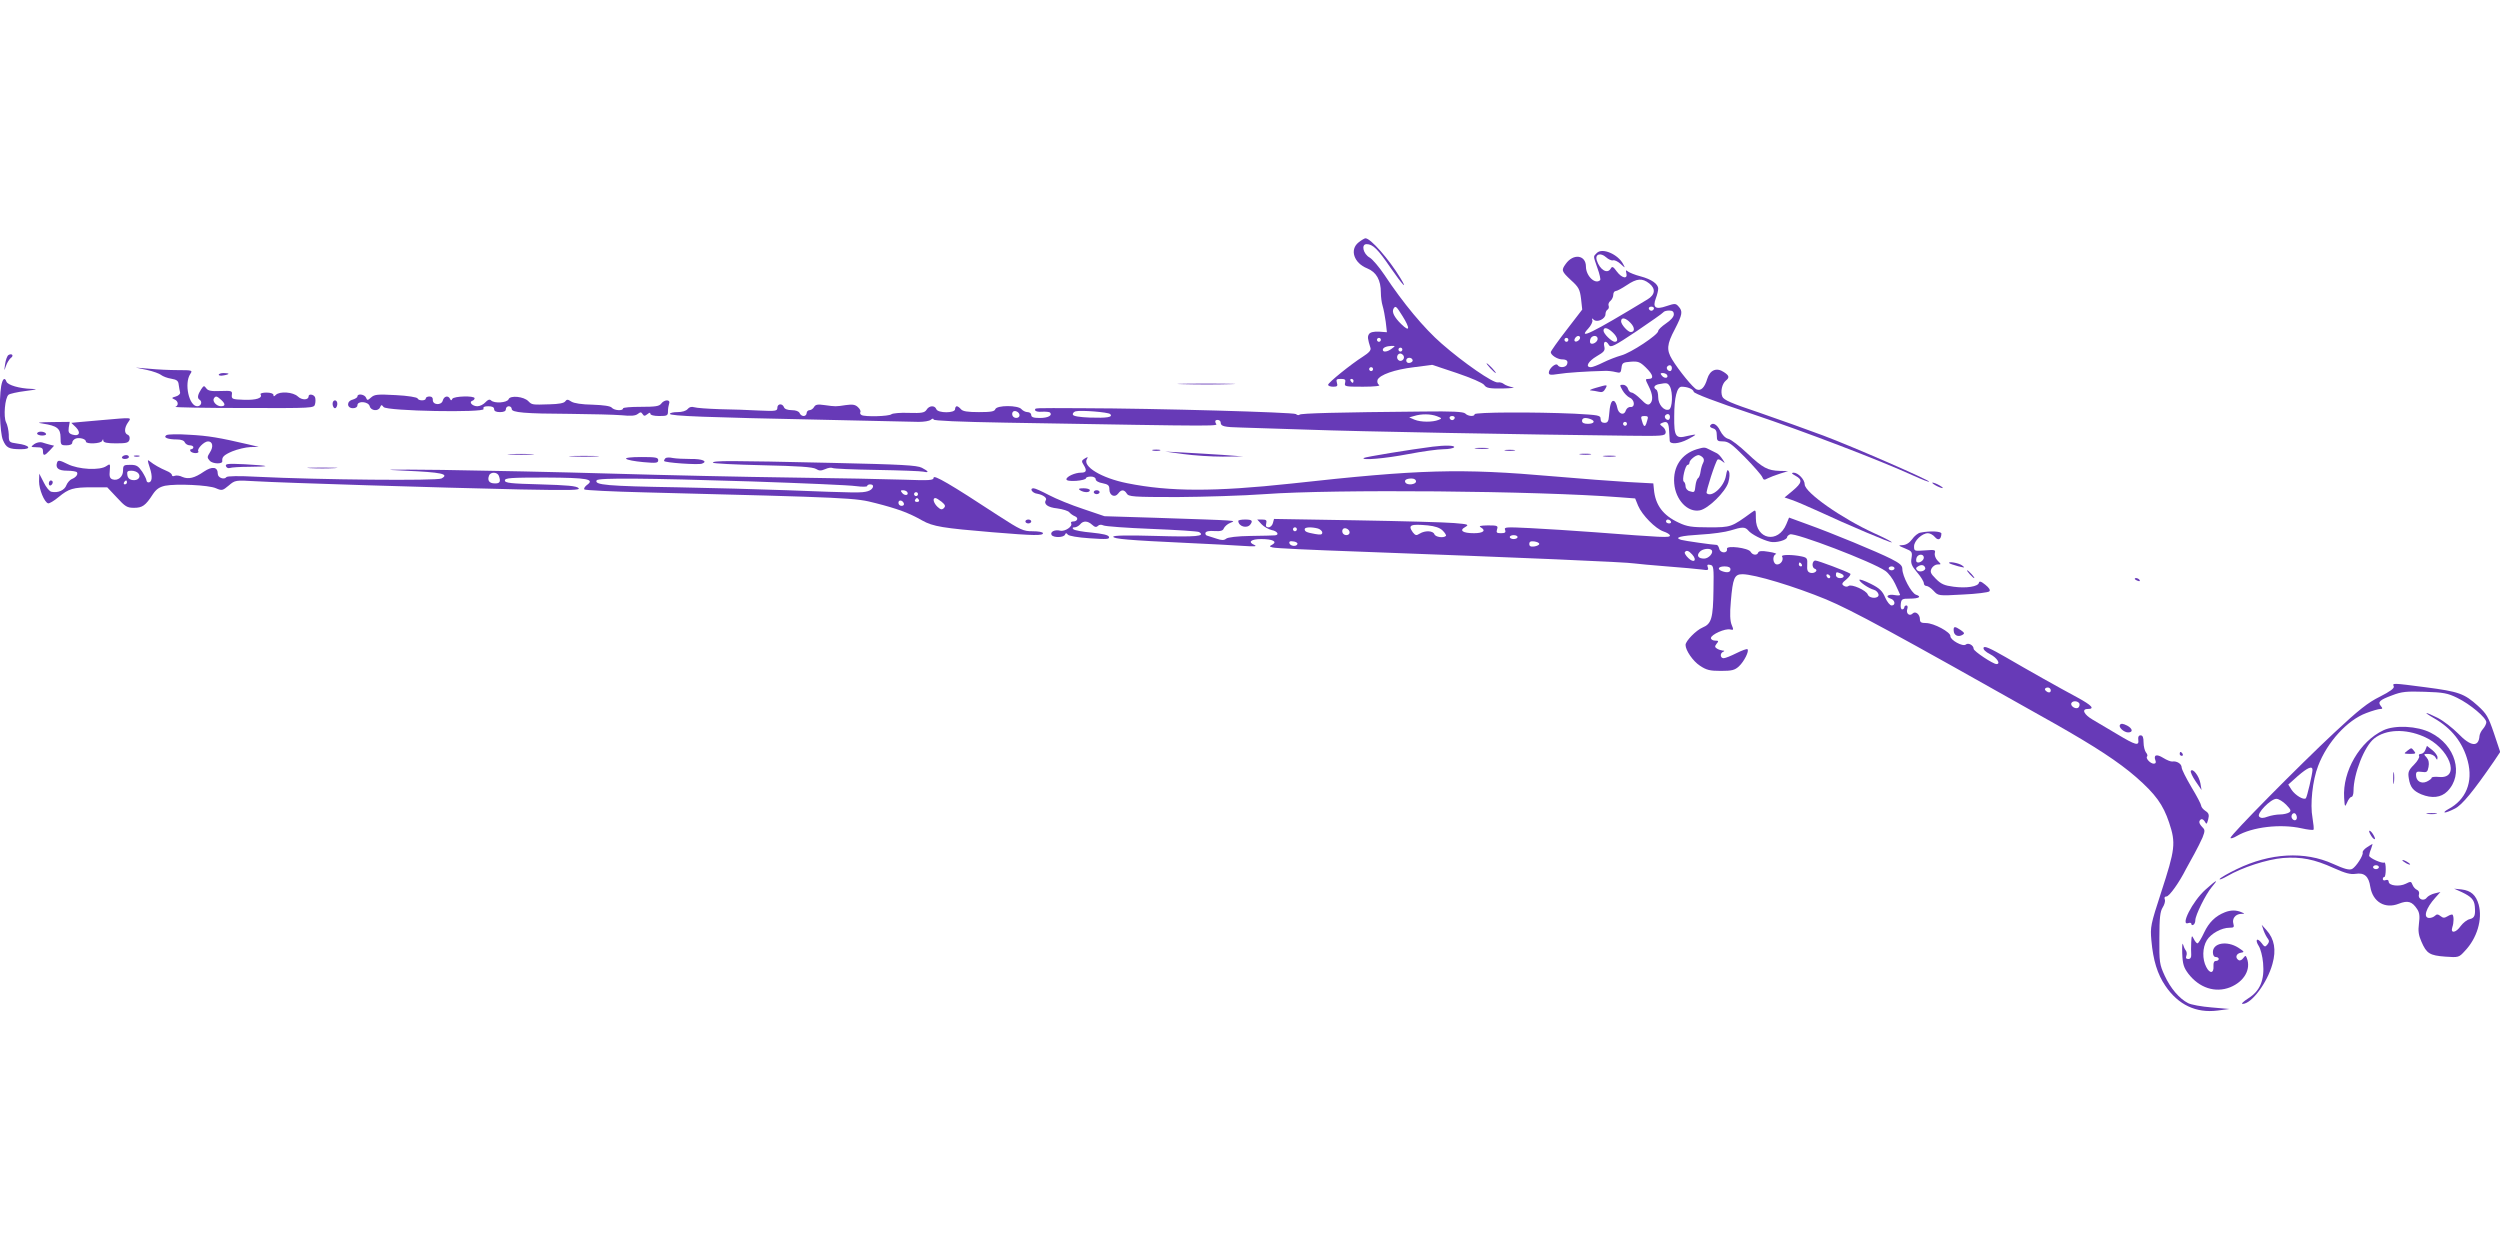 <?xml version="1.0" standalone="no"?>
<!DOCTYPE svg PUBLIC "-//W3C//DTD SVG 20010904//EN"
 "http://www.w3.org/TR/2001/REC-SVG-20010904/DTD/svg10.dtd">
<svg version="1.0" xmlns="http://www.w3.org/2000/svg"
 width="1280pt" height="640pt" viewBox="0 0 1280 640"
 preserveAspectRatio="xMidYMid meet">
<g transform="translate(0,640) scale(0.1,-0.1)"
fill="#673ab7" stroke="none">
<path d="M6956 5159 c-47 -37 -24 -106 44 -133 47 -19 70 -60 70 -124 0 -22 4
-52 9 -68 5 -16 12 -53 16 -82 l6 -53 -41 3 c-27 1 -45 -3 -51 -13 -8 -13 -7
-23 8 -71 3 -12 -8 -24 -39 -44 -60 -38 -178 -133 -178 -144 0 -6 12 -10 26
-10 21 0 24 4 19 20 -5 17 -2 20 20 20 22 0 26 -4 22 -20 -5 -19 0 -20 91 -20
60 0 92 4 83 9 -8 5 -11 16 -8 26 11 26 87 53 187 65 l93 12 126 -42 c73 -25
132 -50 140 -61 11 -16 26 -19 95 -18 44 1 68 4 51 6 -16 3 -36 10 -44 16 -8
7 -22 11 -32 9 -24 -4 -175 100 -287 198 -91 79 -198 208 -294 353 -27 40 -60
79 -75 88 -34 19 -45 69 -16 69 32 0 58 -26 122 -120 63 -91 92 -121 50 -52
-57 94 -151 202 -178 202 -4 0 -20 -9 -35 -21z m224 -376 c41 -65 39 -86 -5
-43 -37 36 -50 63 -40 80 10 16 14 13 45 -37z m-110 -123 c0 -5 -4 -10 -10
-10 -5 0 -10 5 -10 10 0 6 5 10 10 10 6 0 10 -4 10 -10z m56 -45 c-22 -17 -46
-20 -46 -6 0 11 18 19 45 20 20 0 20 0 1 -14z m54 -5 c0 -5 -4 -10 -10 -10 -5
0 -10 5 -10 10 0 6 5 10 10 10 6 0 10 -4 10 -10z m6 -31 c10 -17 -13 -36 -27
-22 -12 12 -4 33 11 33 5 0 12 -5 16 -11z m47 -24 c1 -5 -6 -11 -15 -13 -11
-2 -18 3 -18 13 0 17 30 18 33 0z m-203 -45 c0 -5 -4 -10 -10 -10 -5 0 -10 5
-10 10 0 6 5 10 10 10 6 0 10 -4 10 -10z m-100 -60 c0 -5 -2 -10 -4 -10 -3 0
-8 5 -11 10 -3 6 -1 10 4 10 6 0 11 -4 11 -10z"/>
<path d="M8176 5105 c-19 -20 -20 -11 3 -78 11 -30 17 -58 14 -61 -25 -25 -73
21 -73 69 0 60 -65 69 -104 13 -23 -32 -21 -37 28 -83 39 -35 45 -47 51 -95
l6 -55 -80 -104 c-45 -58 -81 -109 -81 -114 0 -15 33 -36 56 -37 26 0 34 -8
27 -26 -6 -16 -39 -19 -48 -3 -9 13 -45 -18 -45 -39 0 -12 9 -13 48 -7 41 7
148 14 237 16 17 1 42 -2 57 -6 24 -6 27 -4 30 21 3 26 7 29 47 32 38 3 48 -1
77 -29 38 -37 44 -59 15 -59 -18 0 -18 -1 0 -37 22 -43 24 -76 6 -91 -9 -8
-21 -2 -46 24 -19 19 -40 34 -47 34 -7 0 -16 9 -19 20 -3 11 -15 20 -25 20
-18 0 -18 -1 -3 -28 9 -16 26 -33 37 -38 26 -11 29 -50 4 -48 -10 1 -20 -7
-24 -18 -9 -28 -38 -18 -44 16 -3 16 -10 31 -17 33 -13 5 -21 -20 -25 -77 -2
-27 -7 -35 -23 -35 -13 0 -20 7 -20 20 0 19 -9 20 -135 27 -203 9 -510 8 -510
-3 0 -13 -34 -11 -48 4 -10 9 -65 12 -215 10 -442 -4 -626 -9 -633 -16 -4 -4
-12 -3 -19 3 -11 9 -711 29 -1095 30 -261 1 -240 2 -240 -10 0 -6 16 -10 35
-8 19 1 37 -1 41 -4 14 -15 -10 -28 -52 -28 -32 0 -44 4 -44 15 0 8 -8 15 -19
15 -10 0 -24 7 -31 15 -17 21 -126 21 -134 0 -4 -12 -23 -15 -84 -15 -59 0
-83 4 -92 15 -7 8 -16 15 -21 15 -5 0 -9 -7 -9 -15 0 -21 -88 -21 -96 0 -8 21
-37 19 -50 -3 -10 -15 -24 -18 -90 -16 -43 2 -84 -2 -90 -7 -13 -11 -137 -14
-153 -4 -6 3 -9 10 -6 15 3 5 -2 16 -12 25 -13 13 -27 16 -62 11 -53 -8 -51
-8 -110 0 -34 5 -46 3 -53 -10 -5 -9 -16 -16 -23 -16 -8 0 -15 -7 -15 -15 0
-8 -7 -15 -15 -15 -9 0 -18 7 -21 15 -4 9 -19 15 -40 15 -22 0 -37 6 -40 15
-8 21 -34 19 -34 -3 0 -16 -8 -18 -92 -14 -51 3 -142 6 -203 7 -60 2 -119 6
-131 10 -13 4 -25 1 -33 -9 -8 -10 -29 -16 -52 -16 -22 0 -39 -4 -39 -9 0 -11
191 -18 775 -30 248 -5 472 -10 498 -11 27 0 55 4 63 11 8 7 14 7 14 1 0 -6
132 -12 368 -16 1171 -20 1083 -19 1076 -2 -4 11 -1 16 10 16 9 0 16 -6 16
-14 0 -19 19 -23 105 -25 39 -1 194 -6 345 -11 240 -9 1109 -25 1645 -31 164
-2 180 -1 183 15 2 10 -5 24 -15 31 -17 13 -17 14 0 21 24 9 31 0 33 -44 1
-20 3 -43 3 -49 1 -19 47 -16 91 7 22 11 40 22 40 24 0 2 -18 -1 -40 -6 -61
-16 -69 -4 -68 100 0 97 14 152 38 152 30 0 59 -12 62 -26 2 -9 112 -51 298
-113 276 -93 648 -235 826 -316 42 -19 79 -34 81 -31 6 6 -392 180 -542 236
-77 29 -223 81 -324 116 -149 50 -186 66 -193 84 -10 26 -1 65 18 81 20 16 18
26 -10 44 -37 25 -71 11 -85 -35 -13 -44 -32 -63 -54 -54 -17 6 -92 98 -126
154 -29 48 -27 77 14 154 39 76 42 92 19 117 -14 16 -19 16 -61 2 -57 -20 -73
-8 -55 40 7 18 12 40 12 49 0 24 -34 48 -90 63 -28 7 -57 19 -65 25 -11 9 -12
7 -8 -9 8 -32 -23 -26 -49 9 -18 25 -24 28 -31 15 -17 -30 -56 -7 -72 43 -9
31 20 40 48 15 12 -11 28 -18 35 -16 7 3 25 -5 39 -18 25 -23 25 -23 14 -2
-26 51 -107 86 -135 58z m268 -156 c34 -27 31 -58 -9 -82 -287 -174 -359 -209
-303 -149 14 15 23 34 21 42 -4 12 -3 12 7 3 17 -16 60 4 60 28 0 10 5 21 11
24 6 4 8 13 5 20 -3 8 2 19 10 25 8 7 14 21 14 31 0 11 6 19 13 19 6 0 32 14
56 30 52 35 79 37 115 9z m24 -130 c-2 -6 -8 -10 -13 -10 -5 0 -11 4 -13 10
-2 6 4 11 13 11 9 0 15 -5 13 -11z m102 -29 c0 -12 -16 -30 -40 -46 -22 -15
-40 -32 -40 -39 0 -19 -140 -112 -190 -125 -25 -7 -66 -23 -92 -36 -26 -13
-54 -24 -63 -24 -30 0 -14 30 30 56 38 22 44 29 39 50 -7 28 10 33 24 7 9 -14
27 -5 141 71 72 49 134 92 137 97 3 5 16 9 30 9 17 0 24 -5 24 -20z m-221 -44
c22 -23 22 -46 0 -46 -14 0 -49 38 -49 55 0 23 24 18 49 -9z m-92 -48 c25 -23
31 -48 11 -48 -16 0 -58 41 -58 57 0 20 21 16 47 -9z m-167 -27 c0 -12 -20
-25 -27 -18 -7 7 6 27 18 27 5 0 9 -4 9 -9z m90 -6 c0 -16 -27 -32 -37 -22 -3
4 -3 13 0 22 8 20 37 20 37 0z m-150 -5 c0 -5 -4 -10 -10 -10 -5 0 -10 5 -10
10 0 6 5 10 10 10 6 0 10 -4 10 -10z m530 -145 c0 -8 -4 -15 -9 -15 -13 0 -22
16 -14 24 11 11 23 6 23 -9z m-25 -34 c10 -17 -12 -21 -25 -6 -10 12 -10 15 3
15 9 0 18 -4 22 -9z m15 -60 c16 -31 13 -111 -5 -118 -25 -9 -55 26 -55 63 0
18 -4 36 -10 39 -17 10 -11 23 13 28 42 8 46 7 57 -12z m-3330 -147 c0 -16
-26 -19 -35 -4 -3 6 -4 14 0 20 8 13 35 1 35 -16z m464 6 c16 -16 -16 -21
-104 -18 -52 2 -85 7 -87 15 -2 6 4 14 14 17 26 7 166 -4 177 -14z m1673 -11
c26 -10 27 -12 8 -19 -30 -12 -90 -12 -122 1 l-28 12 25 7 c38 12 85 11 117
-1z m1193 -4 c0 -8 -4 -15 -9 -15 -13 0 -22 16 -14 24 11 11 23 6 23 -9z
m-1102 -6 c-2 -6 -8 -10 -13 -10 -5 0 -11 4 -13 10 -2 6 4 11 13 11 9 0 15 -5
13 -11z m986 -11 c-3 -13 -8 -25 -10 -27 -6 -6 -11 1 -18 27 -6 18 -4 22 14
22 18 0 20 -4 14 -22z m-290 6 c26 -10 18 -24 -14 -24 -20 0 -30 5 -30 15 0
16 17 19 44 9z m186 -24 c0 -5 -4 -10 -10 -10 -5 0 -10 5 -10 10 0 6 5 10 10
10 6 0 10 -4 10 -10z"/>
<path d="M43 4582 c-6 -4 -14 -25 -17 -47 -5 -36 -5 -37 4 -10 5 16 17 35 25
42 18 12 6 26 -12 15z"/>
<path d="M7630 4515 c13 -14 26 -25 28 -25 3 0 -5 11 -18 25 -13 14 -26 25
-28 25 -3 0 5 -11 18 -25z"/>
<path d="M752 4506 c32 -7 65 -19 73 -26 9 -7 32 -16 52 -19 29 -5 36 -11 38
-31 2 -14 5 -31 7 -39 2 -8 -8 -17 -22 -21 -21 -6 -23 -8 -7 -15 20 -8 23 -31
5 -38 -7 -3 150 -6 348 -6 359 -1 362 -1 367 20 3 11 3 27 0 35 -6 15 -33 19
-33 5 0 -20 -34 -21 -55 -1 -24 23 -93 28 -113 8 -9 -9 -12 -9 -12 0 0 7 -15
12 -36 12 -19 0 -33 -4 -30 -9 12 -19 -22 -30 -84 -28 -61 2 -65 4 -63 25 3
21 0 22 -58 20 -47 -2 -64 1 -73 14 -11 15 -13 14 -26 -5 -18 -28 -21 -45 -9
-53 17 -10 9 -34 -11 -34 -42 0 -68 116 -36 165 13 19 11 20 -63 20 -42 0
-107 3 -146 7 l-70 6 57 -12z m380 -153 c23 -21 23 -33 -1 -33 -22 0 -45 25
-36 40 9 14 15 13 37 -7z"/>
<path d="M1120 4481 c0 -4 11 -6 25 -3 14 2 25 6 25 8 0 2 -11 4 -25 4 -14 0
-25 -4 -25 -9z"/>
<path d="M6 4423 c-12 -73 -7 -239 9 -276 17 -40 30 -47 93 -47 58 0 44 21
-20 29 -42 6 -43 7 -43 46 -1 22 -7 50 -14 63 -14 27 -6 126 13 141 6 5 45 14
86 19 61 8 67 10 30 11 -60 2 -120 19 -127 37 -9 25 -20 15 -27 -23z"/>
<path d="M6058 4433 c68 -2 176 -2 240 0 64 1 9 3 -123 3 -132 0 -185 -2 -117
-3z"/>
<path d="M8170 4414 c-25 -7 -36 -13 -25 -13 11 -1 30 -4 42 -7 15 -4 24 0 32
15 13 23 13 23 -49 5z"/>
<path d="M1830 4370 c0 -5 -11 -12 -24 -16 -33 -8 -31 -44 1 -44 14 0 23 6 23
15 0 24 56 20 63 -5 6 -24 45 -27 53 -5 6 13 8 14 18 1 16 -21 520 -30 512
-10 -4 10 3 14 24 14 20 0 30 -5 30 -15 0 -10 10 -15 30 -15 20 0 30 5 30 15
0 8 7 15 15 15 8 0 15 -6 15 -14 0 -18 66 -24 300 -25 107 -1 225 -4 262 -7
49 -5 72 -3 84 7 13 10 17 10 24 -1 7 -11 11 -11 24 -1 11 9 16 10 16 2 0 -6
18 -11 45 -11 41 0 45 2 45 24 0 13 3 31 6 40 8 22 -25 21 -41 -1 -10 -13 -29
-16 -104 -16 -50 0 -91 -3 -91 -8 0 -14 -46 -11 -58 4 -7 8 -41 13 -98 15 -55
1 -95 7 -109 16 -18 12 -23 12 -31 1 -6 -9 -33 -14 -79 -15 -91 -3 -91 -3
-110 16 -23 24 -93 31 -101 10 -7 -18 -73 -23 -90 -6 -7 7 -16 4 -29 -10 -10
-11 -28 -20 -41 -20 -25 0 -45 21 -26 28 7 2 12 8 12 13 0 14 -107 11 -114 -3
-5 -10 -7 -10 -12 0 -9 19 -31 14 -37 -9 -7 -26 -53 -23 -51 4 1 10 -5 17 -17
17 -10 0 -19 -4 -19 -10 0 -13 -37 -13 -42 0 -2 6 -50 14 -111 17 -94 5 -109
4 -127 -12 -18 -16 -20 -16 -26 -1 -7 17 -44 23 -44 6z"/>
<path d="M1703 4330 c1 -11 6 -20 12 -20 6 0 11 9 12 20 1 11 -4 20 -12 20 -8
0 -13 -9 -12 -20z"/>
<path d="M520 4249 c-52 -5 -108 -10 -125 -11 l-30 -3 24 -23 c27 -28 16 -48
-19 -37 -18 6 -21 13 -18 36 l5 29 -91 -1 c-72 -1 -82 -3 -46 -8 72 -11 90
-25 90 -71 0 -38 2 -40 30 -40 19 0 30 5 30 14 0 8 8 17 19 21 21 6 51 -3 51
-16 0 -14 78 -11 83 4 4 10 6 10 6 0 1 -9 21 -13 65 -13 55 0 64 3 69 19 3 12
-1 22 -9 25 -19 7 -18 36 2 64 18 26 25 25 -136 11z"/>
<path d="M8756 4221 c-3 -5 3 -11 14 -14 15 -4 20 -14 20 -36 0 -28 3 -31 32
-31 27 0 45 -13 113 -82 45 -46 84 -91 88 -101 6 -15 10 -16 28 -6 12 6 40 17
63 24 l41 13 -42 1 c-63 2 -87 15 -166 89 -40 38 -84 72 -98 75 -15 4 -31 20
-42 42 -16 33 -39 45 -51 26z"/>
<path d="M190 4180 c0 -5 12 -10 26 -10 14 0 23 4 19 10 -3 6 -15 10 -26 10
-10 0 -19 -4 -19 -10z"/>
<path d="M852 4172 c-18 -12 7 -22 54 -22 22 0 37 -6 40 -15 4 -8 15 -15 25
-15 10 0 19 -4 19 -10 0 -5 -5 -10 -11 -10 -5 0 -7 -4 -4 -10 3 -5 15 -10 26
-10 11 0 18 4 14 10 -7 12 30 50 50 50 24 0 29 -27 10 -56 -15 -24 -15 -27 -1
-43 15 -17 67 -18 64 -2 -2 21 7 31 51 50 27 11 69 21 93 22 l43 1 -55 13
c-146 34 -203 44 -300 49 -58 4 -111 3 -118 -2z"/>
<path d="M175 4126 c-19 -15 -19 -15 13 -16 25 0 32 -4 32 -20 0 -26 8 -25 35
4 l22 24 -21 5 c-11 3 -30 8 -41 12 -11 3 -29 -1 -40 -9z"/>
<path d="M7335 4113 c-111 -14 -349 -53 -353 -58 -13 -13 108 -3 228 20 73 14
154 25 181 25 26 0 51 5 54 10 6 10 -47 11 -110 3z"/>
<path d="M7558 4103 c18 -2 45 -2 60 0 15 2 0 4 -33 4 -33 0 -45 -2 -27 -4z"/>
<path d="M8688 4100 c-79 -24 -123 -90 -116 -175 7 -85 69 -150 131 -138 43 8
131 94 146 143 7 25 8 46 3 56 -7 13 -10 8 -15 -21 -9 -57 -74 -115 -99 -90
-5 6 45 162 56 172 3 3 13 0 23 -8 17 -13 17 -13 2 10 -9 14 -22 28 -30 31 -8
4 -24 12 -36 18 -25 13 -27 13 -65 2z m30 -42 c7 -7 8 -17 2 -28 -5 -9 -11
-29 -13 -44 -2 -15 -7 -31 -13 -34 -5 -4 -11 -20 -13 -37 -4 -37 -5 -38 -30
-30 -12 3 -21 15 -21 25 0 10 -4 21 -9 24 -11 7 8 86 20 86 5 0 9 5 9 11 0 13
30 38 46 39 5 0 15 -5 22 -12z"/>
<path d="M5903 4093 c9 -2 25 -2 35 0 9 3 1 5 -18 5 -19 0 -27 -2 -17 -5z"/>
<path d="M7708 4093 c12 -2 32 -2 45 0 12 2 2 4 -23 4 -25 0 -35 -2 -22 -4z"/>
<path d="M6060 4075 c52 -7 142 -13 200 -13 l105 1 -105 8 c-58 4 -148 9 -200
12 l-95 5 95 -13z"/>
<path d="M2613 4073 c32 -2 81 -2 110 0 29 2 3 3 -58 3 -60 0 -84 -1 -52 -3z"/>
<path d="M8093 4073 c15 -2 37 -2 50 0 12 2 0 4 -28 4 -27 0 -38 -2 -22 -4z"/>
<path d="M625 4060 c-3 -5 3 -10 14 -10 12 0 21 5 21 10 0 6 -6 10 -14 10 -8
0 -18 -4 -21 -10z"/>
<path d="M688 4063 c6 -2 18 -2 25 0 6 3 1 5 -13 5 -14 0 -19 -2 -12 -5z"/>
<path d="M2928 4063 c34 -2 90 -2 125 0 34 2 6 3 -63 3 -69 0 -97 -1 -62 -3z"/>
<path d="M8213 4063 c15 -2 39 -2 55 0 15 2 2 4 -28 4 -30 0 -43 -2 -27 -4z"/>
<path d="M3206 4051 c5 -6 44 -13 87 -17 67 -6 77 -5 77 10 0 14 -13 16 -87
16 -54 0 -83 -4 -77 -9z"/>
<path d="M3407 4054 c-4 -4 -7 -10 -7 -14 0 -9 175 -21 194 -14 32 12 2 25
-57 24 -34 0 -76 2 -92 5 -17 4 -33 3 -38 -1z"/>
<path d="M5550 4050 c-12 -8 -13 -13 -2 -30 18 -29 15 -40 -13 -40 -31 0 -75
-20 -75 -34 0 -7 18 -10 50 -8 27 2 50 8 50 13 0 5 11 9 25 9 15 0 25 -6 25
-14 0 -8 15 -17 35 -20 29 -6 35 -11 35 -32 0 -31 28 -44 45 -21 16 22 31 21
44 0 9 -16 32 -18 258 -18 136 1 338 7 448 15 354 26 1396 17 1818 -16 l79 -6
15 -37 c20 -48 89 -118 130 -132 18 -6 33 -15 33 -21 0 -12 -33 -10 -386 17
-105 8 -252 17 -328 21 -125 6 -136 6 -130 -9 5 -13 0 -17 -21 -17 -22 0 -25
3 -20 20 6 18 2 20 -47 20 -41 -1 -49 -3 -35 -11 27 -16 10 -29 -36 -29 -58 0
-77 14 -46 31 22 13 18 15 -56 21 -44 4 -269 10 -501 14 l-421 7 -6 -22 c-3
-11 -13 -21 -22 -21 -12 0 -16 6 -12 20 4 16 0 20 -21 20 l-25 0 22 -24 c12
-13 36 -26 52 -30 29 -5 41 -25 17 -27 -7 -1 -63 -2 -125 -3 -68 -1 -117 -7
-125 -14 -11 -9 -23 -9 -49 0 -19 6 -40 13 -47 15 -8 1 -12 9 -10 15 3 8 20
11 46 9 32 -2 44 2 48 14 4 9 18 22 33 28 29 13 62 11 -384 26 l-260 8 -109
37 c-61 20 -139 52 -175 71 -36 19 -71 35 -79 35 -23 0 -7 -25 19 -28 28 -5
51 -21 44 -32 -13 -21 9 -38 58 -43 29 -4 57 -13 62 -20 6 -7 18 -16 28 -20
21 -8 14 -27 -9 -27 -8 0 -13 -4 -10 -9 10 -16 -32 -44 -56 -38 -27 7 -53 -6
-44 -22 10 -15 63 -14 69 2 4 9 7 9 14 0 5 -7 51 -15 112 -19 87 -6 103 -5 99
7 -3 10 -31 16 -88 22 -47 4 -89 12 -94 17 -7 7 -5 10 6 10 8 0 21 7 28 15 16
20 39 19 62 -2 13 -12 21 -14 30 -5 6 6 17 7 27 2 9 -5 120 -13 247 -18 127
-5 236 -12 243 -16 35 -22 -14 -26 -220 -20 -143 4 -219 3 -219 -4 0 -11 77
-18 380 -32 113 -5 241 -12 285 -15 59 -4 74 -3 57 5 -35 15 -17 30 36 30 58
0 83 -13 57 -28 -17 -9 -17 -10 1 -15 10 -4 206 -13 434 -21 840 -31 1384 -54
1420 -61 14 -2 88 -9 165 -15 77 -6 157 -13 178 -16 32 -5 36 -3 31 11 -5 13
-2 16 12 13 18 -3 19 -13 17 -128 -2 -146 -10 -174 -56 -193 -33 -14 -87 -69
-87 -89 0 -28 38 -83 73 -106 34 -23 52 -27 108 -27 57 0 71 4 92 23 27 25 54
79 44 88 -3 3 -28 -6 -56 -20 -28 -14 -57 -26 -66 -26 -18 0 -20 26 -2 33 8 4
7 6 -3 6 -8 1 -21 5 -29 10 -12 8 -12 12 -2 25 12 14 10 16 -8 16 -11 0 -21 6
-21 13 0 18 74 51 99 44 17 -4 18 -2 7 24 -8 20 -10 56 -4 121 10 118 18 138
59 138 62 0 269 -63 429 -129 137 -58 326 -160 1170 -636 208 -118 326 -195
417 -274 99 -87 138 -140 169 -233 35 -105 31 -136 -41 -357 -54 -166 -56
-177 -50 -245 9 -103 31 -174 72 -234 66 -97 157 -140 267 -126 l61 8 -92 8
c-51 4 -105 14 -120 22 -45 23 -90 76 -120 141 -26 57 -28 68 -27 192 0 105 4
136 17 157 9 14 14 32 11 40 -4 10 -1 16 8 16 15 0 67 74 100 140 10 19 30 55
44 80 14 25 32 62 41 82 13 34 13 39 -1 53 -18 19 -20 31 -7 40 6 3 14 -2 20
-12 8 -15 10 -14 17 12 6 23 3 32 -14 43 -12 8 -22 20 -22 27 0 6 -22 49 -50
95 -27 46 -50 91 -50 101 0 18 -25 34 -48 30 -7 -1 -28 7 -47 19 -34 21 -50
15 -39 -14 4 -10 1 -16 -9 -16 -17 0 -43 28 -34 37 4 3 1 13 -6 21 -6 8 -12
31 -12 51 0 25 -4 36 -15 36 -10 0 -14 -8 -12 -22 5 -34 -13 -29 -108 28 -47
28 -103 61 -125 74 -45 26 -59 55 -26 55 38 0 22 18 -51 58 -106 57 -248 137
-370 208 -80 46 -108 58 -112 48 -3 -9 9 -21 34 -34 35 -18 55 -50 32 -50 -18
0 -117 66 -117 78 0 18 -27 33 -40 22 -15 -13 -80 23 -79 43 2 20 -85 67 -125
67 -24 0 -31 4 -31 19 0 26 -23 44 -37 30 -16 -16 -35 -1 -28 22 4 11 2 19 -4
19 -6 0 -11 -4 -11 -10 0 -5 -5 -10 -11 -10 -6 0 -9 12 -7 28 3 25 7 27 45 27
48 0 64 10 33 20 -24 8 -70 95 -70 132 0 18 -13 29 -58 52 -69 35 -301 131
-429 177 l-93 34 -14 -34 c-42 -101 -156 -79 -156 30 0 46 0 46 -22 30 -103
-75 -105 -76 -217 -76 -90 0 -114 4 -156 24 -80 37 -120 90 -127 171 l-3 30
-130 7 c-71 4 -242 17 -380 29 -479 42 -684 36 -1345 -37 -390 -42 -621 -42
-839 2 -131 26 -230 86 -206 124 8 12 4 12 -15 0z m1700 -115 c0 -16 -45 -21
-54 -6 -8 12 4 21 31 21 14 0 23 -6 23 -15z m1305 -205 c3 -5 -1 -10 -9 -10
-9 0 -16 5 -16 10 0 6 4 10 9 10 6 0 13 -4 16 -10z m-1168 -47 c12 -12 19 -24
16 -27 -12 -12 -54 -6 -59 9 -7 18 -47 20 -75 3 -17 -11 -22 -10 -35 6 -27 38
-13 44 76 36 38 -4 62 -12 77 -27z m-747 7 c0 -5 -4 -10 -10 -10 -5 0 -10 5
-10 10 0 6 5 10 10 10 6 0 10 -4 10 -10z m108 4 c12 -4 22 -13 22 -21 0 -11
-9 -12 -37 -7 -44 8 -53 12 -53 25 0 10 34 12 68 3z m162 -20 c0 -16 -26 -19
-35 -4 -3 6 -4 14 0 20 8 13 35 1 35 -16z m2041 10 c15 -19 73 -49 113 -58 29
-7 86 9 86 24 0 4 7 11 15 14 27 10 423 -141 488 -187 16 -11 38 -40 50 -66
12 -25 23 -50 25 -55 3 -5 -9 -6 -26 -3 -35 7 -53 -8 -22 -18 23 -7 27 -35 5
-35 -8 0 -23 18 -33 41 -14 33 -28 47 -74 70 -32 16 -58 25 -58 20 0 -11 48
-44 75 -51 11 -3 21 -14 23 -23 5 -23 -46 -24 -55 -1 -8 22 -84 55 -98 44 -6
-5 -17 -5 -25 1 -12 8 -10 14 14 33 15 13 24 26 19 29 -21 13 -165 67 -178 67
-18 0 -20 -37 -3 -42 20 -7 -1 -26 -22 -21 -15 4 -19 13 -17 41 2 33 -1 37
-28 43 -47 10 -107 10 -101 0 10 -16 -5 -41 -25 -41 -22 0 -27 45 -6 53 6 2
-10 8 -38 12 -34 6 -50 4 -53 -4 -5 -16 -29 -14 -39 4 -11 20 -125 34 -121 15
5 -24 -33 -24 -39 -1 -3 12 -9 21 -13 21 -18 0 -166 21 -183 26 -38 12 -2 21
100 27 59 3 128 13 153 21 60 19 75 19 91 0z m-1181 -34 c0 -5 -9 -10 -20 -10
-11 0 -20 5 -20 10 0 6 9 10 20 10 11 0 20 -4 20 -10z m-1127 -35 c-4 -15 -36
-12 -41 3 -3 9 3 13 19 10 13 -1 23 -7 22 -13z m1238 0 c0 -5 -12 -11 -26 -13
-18 -2 -25 1 -25 13 0 12 7 15 25 13 14 -2 26 -7 26 -13z m882 -31 c13 -13
-14 -44 -38 -44 -30 0 -40 15 -23 34 13 16 50 21 61 10z m-99 -23 c27 -30 9
-46 -19 -19 -13 12 -21 26 -19 30 8 13 20 9 38 -11z m561 -51 c3 -5 1 -10 -4
-10 -6 0 -11 5 -11 10 0 6 2 10 4 10 3 0 8 -4 11 -10z m-365 -25 c0 -16 -17
-19 -44 -9 -26 10 -18 24 14 24 20 0 30 -5 30 -15z m840 5 c0 -5 -7 -10 -15
-10 -8 0 -15 5 -15 10 0 6 7 10 15 10 8 0 15 -4 15 -10z m-276 -26 c23 -9 20
-24 -4 -24 -11 0 -20 7 -20 15 0 17 2 18 24 9z m-53 -17 c-1 -12 -15 -9 -19 4
-3 6 1 10 8 8 6 -3 11 -8 11 -12z m1129 -582 c0 -9 -6 -12 -15 -9 -8 4 -15 10
-15 15 0 5 7 9 15 9 8 0 15 -7 15 -15z m146 -66 c3 -6 1 -16 -4 -21 -13 -13
-45 8 -36 23 7 12 31 11 40 -2z"/>
<path d="M293 4034 c-11 -30 5 -44 51 -44 25 0 47 -4 50 -8 7 -11 -6 -27 -27
-35 -9 -4 -22 -18 -27 -31 -9 -26 -43 -41 -76 -34 -10 1 -28 23 -40 48 l-23
45 -1 -40 c0 -41 27 -106 46 -112 6 -2 30 12 54 32 52 43 74 50 172 50 l77 0
49 -52 c43 -47 53 -53 88 -53 43 0 59 11 97 70 17 25 32 36 62 43 56 11 224 4
261 -13 30 -13 34 -12 65 14 33 28 34 28 138 22 132 -8 940 -33 1356 -42 262
-5 308 -4 297 7 -10 11 -59 15 -195 19 -153 4 -182 7 -182 20 0 13 30 15 207
15 217 -1 256 -8 212 -39 -10 -8 -16 -18 -12 -22 4 -4 144 -11 310 -15 1066
-27 1076 -28 1181 -55 110 -28 171 -50 239 -89 55 -31 107 -39 358 -60 217
-18 260 -18 260 -5 0 6 -24 10 -53 10 -48 0 -61 6 -177 81 -247 162 -330 210
-330 193 0 -13 -18 -15 -152 -10 -84 3 -344 8 -578 11 -234 3 -645 12 -915 20
-269 8 -661 16 -870 19 -282 3 -332 2 -192 -4 188 -8 230 -17 187 -40 -23 -12
-618 -7 -945 9 -90 5 -152 4 -156 -2 -11 -15 -44 -3 -44 17 0 36 -28 40 -70
12 -49 -34 -80 -41 -111 -28 -13 7 -31 9 -39 6 -8 -4 -15 -2 -15 4 0 6 -12 15
-27 21 -33 14 -65 32 -86 49 -13 11 -13 7 0 -33 15 -45 12 -75 -7 -75 -5 0
-10 5 -10 10 0 6 -10 26 -22 45 -20 29 -29 35 -60 35 -35 0 -38 -2 -38 -30 0
-32 -27 -54 -55 -44 -13 5 -16 16 -13 44 3 36 2 37 -17 24 -33 -24 -143 -18
-199 10 -38 19 -48 21 -53 10z m415 -57 c16 -19 -1 -39 -29 -35 -16 2 -25 11
-27 26 -3 18 1 22 21 22 14 0 29 -6 35 -13z m1846 -13 c11 -30 6 -40 -21 -39
-28 0 -39 15 -29 40 7 20 42 19 50 -1z m1295 -29 c262 -9 502 -19 534 -24 31
-4 57 -4 57 1 0 4 7 8 15 8 26 0 16 -27 -12 -35 -31 -9 -52 -9 -413 5 -140 5
-392 12 -560 15 -363 6 -429 12 -415 36 9 13 250 11 794 -6z m-3199 -5 c0 -5
-5 -10 -11 -10 -5 0 -7 5 -4 10 3 6 8 10 11 10 2 0 4 -4 4 -10z m3995 -49 c10
-17 -12 -21 -25 -6 -10 12 -10 15 3 15 9 0 18 -4 22 -9z m55 -11 c0 -5 -4 -10
-10 -10 -5 0 -10 5 -10 10 0 6 5 10 10 10 6 0 10 -4 10 -10z m5 -30 c3 -5 -1
-10 -10 -10 -9 0 -13 5 -10 10 3 6 8 10 10 10 2 0 7 -4 10 -10z m116 -9 c19
-16 21 -22 12 -32 -10 -10 -17 -9 -33 6 -20 19 -27 45 -11 45 5 0 19 -9 32
-19z m-193 -9 c2 -7 -3 -12 -12 -12 -9 0 -16 7 -16 16 0 17 22 14 28 -4z"/>
<path d="M3650 4031 c0 -4 114 -10 253 -13 184 -4 259 -9 275 -19 16 -10 26
-10 47 -1 15 7 31 9 37 6 5 -4 107 -8 226 -10 120 -2 227 -6 240 -9 31 -7 27
2 -8 20 -26 13 -102 17 -458 25 -537 12 -612 12 -612 1z"/>
<path d="M1157 4013 c3 -8 12 -12 20 -9 8 3 53 6 100 6 48 0 84 2 82 4 -2 2
-50 6 -106 9 -86 4 -101 3 -96 -10z"/>
<path d="M1588 4003 c34 -2 90 -2 125 0 34 2 6 3 -63 3 -69 0 -97 -1 -62 -3z"/>
<path d="M9193 3964 c37 -20 34 -36 -15 -77 l-41 -34 38 -13 c21 -7 81 -33
134 -57 148 -69 373 -164 377 -160 3 2 -37 23 -88 46 -169 77 -358 210 -358
251 0 25 -34 60 -57 60 -13 -1 -10 -5 10 -16z"/>
<path d="M250 3924 c0 -8 5 -12 10 -9 6 3 10 10 10 16 0 5 -4 9 -10 9 -5 0
-10 -7 -10 -16z"/>
<path d="M9910 3915 c14 -8 30 -14 35 -14 6 0 -1 6 -15 14 -14 8 -29 14 -35
14 -5 0 1 -6 15 -14z"/>
<path d="M5530 3890 c20 -13 50 -13 50 0 0 6 -15 10 -32 10 -25 0 -29 -3 -18
-10z"/>
<path d="M5600 3880 c0 -5 7 -10 15 -10 8 0 15 5 15 10 0 6 -7 10 -15 10 -8 0
-15 -4 -15 -10z"/>
<path d="M5250 3730 c0 -5 7 -10 15 -10 8 0 15 5 15 10 0 6 -7 10 -15 10 -8 0
-15 -4 -15 -10z"/>
<path d="M6340 3733 c1 -29 45 -41 62 -18 14 19 8 25 -27 25 -19 0 -35 -3 -35
-7z"/>
<path d="M9833 3673 c-13 -2 -32 -18 -43 -34 -14 -19 -31 -29 -48 -30 -25 -1
-24 -2 12 -17 35 -14 38 -18 33 -49 -5 -27 0 -40 29 -74 19 -22 34 -47 34 -55
0 -8 6 -14 13 -14 8 0 24 -11 37 -25 24 -26 24 -26 150 -19 69 3 130 11 135
16 7 6 0 18 -20 34 -22 18 -31 20 -33 10 -4 -19 -63 -29 -130 -20 -46 6 -63
13 -90 40 -28 28 -31 36 -22 54 6 11 20 20 30 20 20 0 20 0 1 19 -11 11 -17
28 -15 39 5 17 1 18 -50 14 -55 -4 -56 -4 -56 21 0 28 41 67 71 67 11 0 27 -9
36 -20 17 -20 32 -12 33 18 0 12 -57 15 -107 5z m17 -128 c0 -16 -27 -32 -37
-22 -3 4 -3 13 0 22 8 20 37 20 37 0z m7 -52 c5 -15 -28 -26 -41 -13 -8 8 -7
14 4 20 17 11 32 8 37 -7z"/>
<path d="M9981 3516 c2 -2 22 -9 44 -15 36 -9 38 -9 21 4 -17 13 -77 23 -65
11z"/>
<path d="M10085 3460 c10 -11 20 -20 23 -20 3 0 -3 9 -13 20 -10 11 -20 20
-23 20 -3 0 3 -9 13 -20z"/>
<path d="M10930 3436 c0 -2 7 -7 16 -10 8 -3 12 -2 9 4 -6 10 -25 14 -25 6z"/>
<path d="M10003 3170 c1 -23 23 -33 44 -21 13 7 12 11 -8 25 -31 21 -38 20
-36 -4z"/>
<path d="M12256 2886 c4 -10 -18 -26 -71 -53 -61 -30 -109 -68 -233 -184 -179
-167 -532 -524 -532 -539 0 -5 15 -1 33 10 78 46 223 63 331 39 31 -7 58 -10
61 -7 3 2 0 30 -5 61 -13 68 0 192 29 266 46 121 149 234 246 270 31 12 63 21
72 21 12 0 13 3 3 15 -17 21 -7 31 58 55 49 19 73 21 167 18 96 -3 117 -7 166
-31 66 -32 149 -102 149 -125 0 -8 -8 -24 -17 -34 -9 -10 -17 -26 -18 -36 -4
-59 -45 -55 -109 12 -29 29 -75 65 -104 80 -66 33 -81 34 -22 0 92 -52 150
-126 175 -221 28 -107 -9 -198 -100 -246 -16 -9 -24 -16 -17 -17 7 0 30 9 51
20 37 18 96 91 200 242 l32 48 -32 96 c-29 85 -38 100 -83 141 -69 62 -97 72
-265 94 -176 23 -172 22 -165 5z m-416 -428 c-1 -24 -28 -139 -34 -145 -11
-11 -54 15 -73 43 l-17 27 49 44 c50 43 75 54 75 31z m-135 -178 c25 -26 27
-32 15 -40 -8 -5 -29 -10 -46 -10 -17 0 -46 -5 -63 -11 -24 -9 -35 -9 -44 0
-15 15 59 91 88 91 12 0 34 -14 50 -30z m55 -66 c0 -16 -16 -19 -25 -4 -8 13
4 32 16 25 5 -4 9 -13 9 -21z"/>
<path d="M10854 2688 c-8 -12 21 -38 42 -38 27 0 23 20 -5 35 -22 11 -32 12
-37 3z"/>
<path d="M12203 2661 c-121 -57 -210 -210 -201 -346 3 -49 4 -49 16 -22 6 15
16 27 22 27 5 0 10 13 10 30 0 88 56 230 106 269 60 47 158 51 253 10 132 -56
193 -218 79 -207 -21 2 -38 0 -38 -4 0 -5 -11 -13 -25 -20 -29 -13 -55 3 -55
34 0 17 5 19 29 16 26 -4 30 -1 35 25 4 21 1 36 -10 49 -16 17 -16 18 9 18 14
0 31 -8 36 -17 9 -16 10 -16 11 -1 0 9 -12 26 -27 38 l-27 21 -8 -20 c-4 -12
-15 -21 -23 -21 -9 0 -13 -5 -9 -11 3 -6 -8 -26 -26 -44 -29 -29 -32 -39 -27
-70 7 -45 22 -64 64 -82 54 -22 101 -17 133 15 86 86 43 237 -86 301 -67 34
-182 40 -241 12z"/>
<path d="M12324 2555 c-18 -14 -17 -14 15 -15 29 0 32 2 21 15 -15 18 -12 18
-36 0z"/>
<path d="M11160 2540 c0 -5 5 -10 11 -10 5 0 7 5 4 10 -3 6 -8 10 -11 10 -2 0
-4 -4 -4 -10z"/>
<path d="M11217 2453 c-3 -5 8 -29 25 -54 l30 -44 -6 35 c-7 37 -39 79 -49 63z"/>
<path d="M12253 2415 c0 -27 2 -38 4 -22 2 15 2 37 0 50 -2 12 -4 0 -4 -28z"/>
<path d="M12428 2233 c12 -2 32 -2 45 0 12 2 2 4 -23 4 -25 0 -35 -2 -22 -4z"/>
<path d="M12130 2144 c0 -5 7 -19 15 -30 8 -10 15 -14 15 -8 0 5 -7 19 -15 30
-8 10 -15 14 -15 8z"/>
<path d="M12119 2062 c-14 -9 -24 -21 -22 -27 4 -14 -33 -72 -54 -84 -15 -7
-38 -1 -98 26 -145 66 -322 56 -493 -27 -44 -21 -83 -44 -87 -50 -4 -7 13 0
38 14 77 45 204 86 286 93 93 7 160 -6 261 -52 58 -26 84 -33 111 -29 44 7 67
-12 75 -67 13 -77 75 -114 146 -86 46 18 68 12 94 -28 12 -18 14 -37 9 -74 -5
-38 -2 -59 13 -93 26 -60 42 -70 122 -76 68 -5 70 -4 100 29 63 66 91 162 71
237 -14 49 -39 72 -87 78 l-39 4 40 -18 c48 -23 63 -39 66 -72 4 -47 -1 -60
-26 -66 -14 -3 -34 -19 -46 -35 -25 -36 -54 -40 -43 -6 8 23 8 56 1 64 -3 2
-14 -1 -25 -8 -17 -10 -23 -10 -37 1 -12 10 -19 10 -27 2 -7 -7 -20 -12 -30
-12 -33 0 -18 50 31 104 l26 29 -29 -7 c-17 -4 -35 -14 -41 -22 -15 -21 -47
-7 -40 16 3 11 -1 20 -10 24 -8 3 -19 15 -23 26 -7 18 -9 18 -35 5 -32 -16
-87 -10 -87 11 0 8 -6 11 -15 8 -8 -4 -15 -1 -15 5 0 6 3 11 8 11 4 0 7 18 7
39 0 22 -3 37 -7 35 -11 -7 -78 23 -78 35 0 5 4 21 10 35 5 14 8 26 7 25 -1 0
-14 -8 -28 -17z m61 -102 c0 -5 -7 -10 -15 -10 -8 0 -15 5 -15 10 0 6 7 10 15
10 8 0 15 -4 15 -10z"/>
<path d="M12300 1996 c0 -3 9 -10 20 -16 11 -6 20 -8 20 -6 0 3 -9 10 -20 16
-11 6 -20 8 -20 6z"/>
<path d="M11292 1845 c-67 -60 -132 -189 -87 -171 8 3 15 1 15 -5 0 -6 5 -7
10 -4 6 3 10 14 10 23 0 26 53 133 84 170 38 44 27 40 -32 -13z"/>
<path d="M11391 1729 c-48 -19 -81 -51 -106 -104 -14 -30 -29 -55 -34 -55 -4
0 -13 10 -19 23 -10 20 -11 18 -13 -18 -1 -22 -1 -50 0 -62 1 -15 -4 -23 -15
-23 -11 0 -14 5 -10 16 4 9 2 22 -3 28 -5 6 -11 20 -14 31 -4 11 -5 -10 -4
-46 2 -56 8 -73 31 -104 56 -73 138 -100 214 -70 72 29 108 92 86 149 -6 15
-7 15 -19 0 -6 -9 -17 -14 -23 -10 -20 12 -13 34 11 38 20 3 19 5 -13 26 -59
37 -130 24 -130 -23 0 -16 6 -25 15 -25 8 0 15 -4 15 -10 0 -5 -6 -10 -14 -10
-10 0 -14 -9 -13 -26 3 -38 -19 -41 -37 -5 -21 40 -20 99 3 137 21 34 75 64
116 64 22 0 25 3 20 20 -8 26 10 50 39 51 20 0 21 1 1 9 -26 11 -54 11 -84 -1z"/>
<path d="M11590 1635 c6 -16 16 -35 22 -42 7 -9 7 -17 -3 -29 -11 -14 -15 -13
-30 8 -23 30 -35 17 -14 -16 9 -14 19 -52 22 -86 8 -87 -15 -143 -75 -181 -25
-16 -39 -29 -30 -29 46 0 127 109 153 205 20 71 10 127 -30 172 l-25 28 10
-30z"/>
</g>
</svg>

